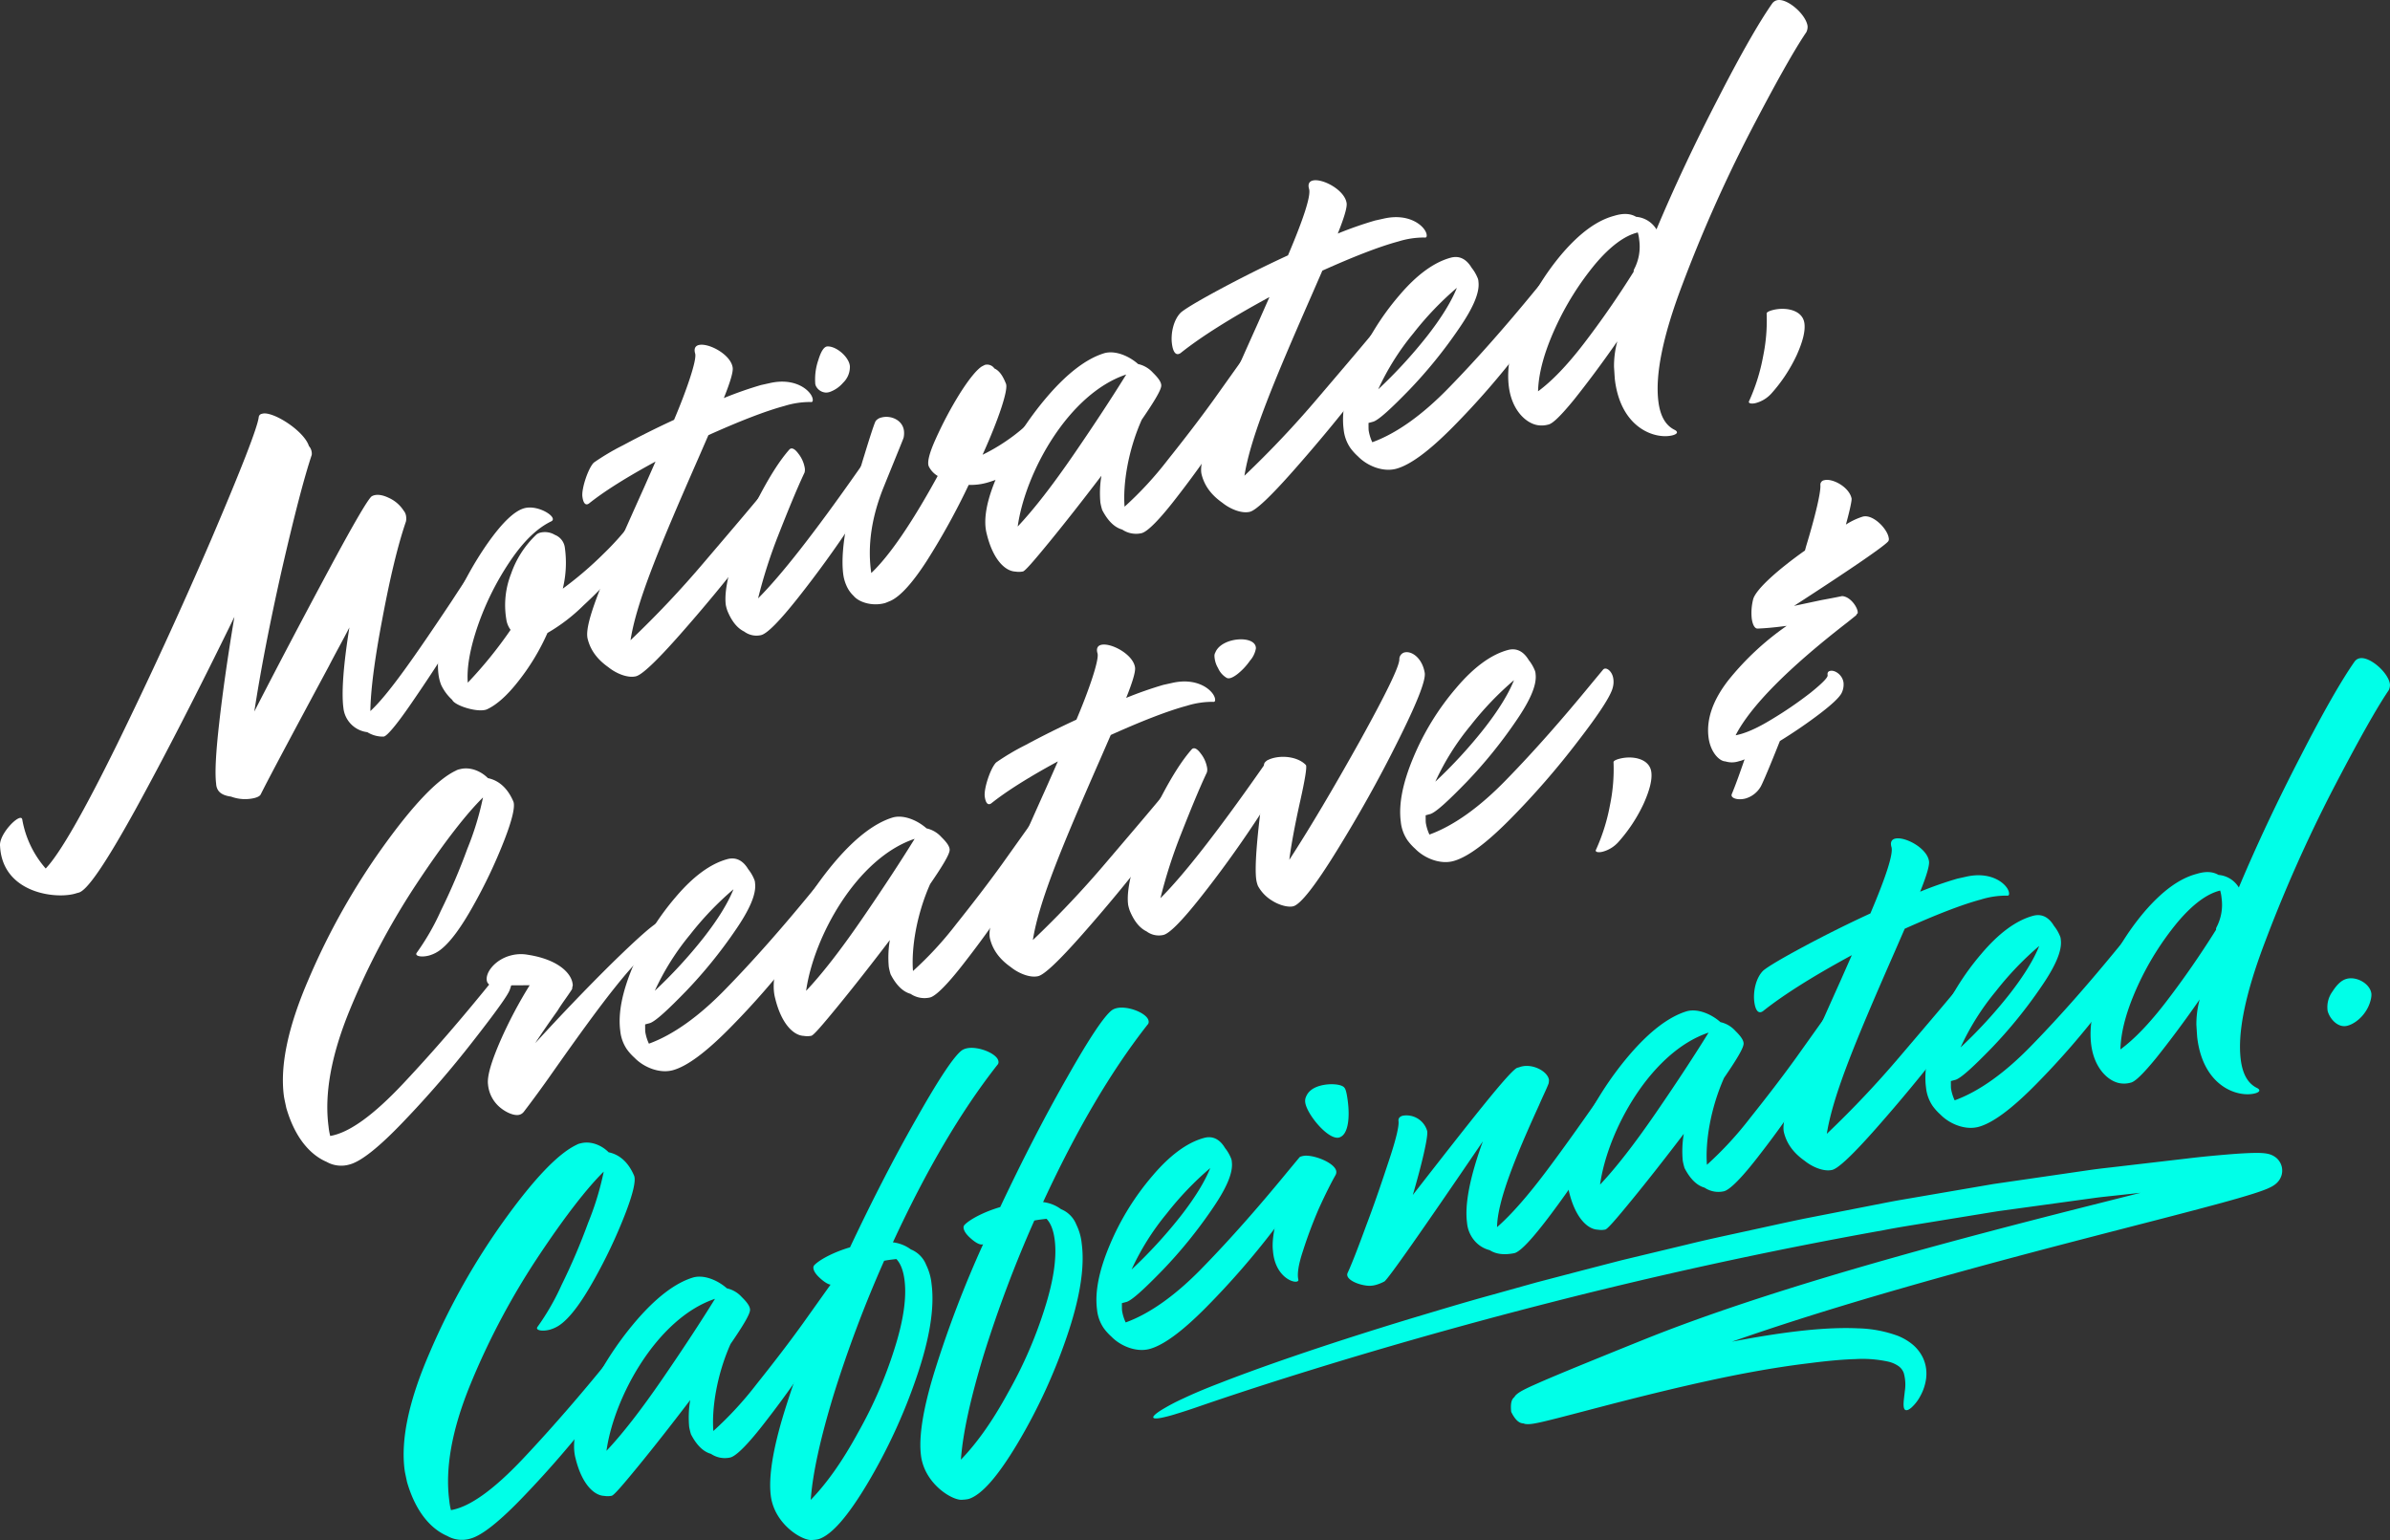 <svg xmlns="http://www.w3.org/2000/svg" xmlns:xlink="http://www.w3.org/1999/xlink" width="768.59" height="495.303" viewBox="0 0 768.59 495.303">
  <rect x="0" y="0" width="768.59" height="495.303" fill="#333333" stroke="none"/>
  <defs>
    <clipPath id="clip-path">
      <path id="Path_1803" data-name="Path 1803" d="M0,0H768.59V-495.3H0Z" fill="none"/>
    </clipPath>
  </defs>
  <g id="Group_2462" data-name="Group 2462" transform="translate(0 495.303)">
    <g id="Group_2461" data-name="Group 2461" clip-path="url(#clip-path)">
      <g id="Group_2426" data-name="Group 2426" transform="translate(153.277 -302.748)">
        <path id="Path_1768" data-name="Path 1768" d="M0,0C-.051.629-2.559,4.872-7.267,12.662c-4.723,7.67-9.509,14.863-14.1,21.514s-7.482,10.01-8.528,10.168a9.482,9.482,0,0,1-5.254-1.425,8.79,8.79,0,0,1-7.693-7.792c-.641-4.878-.049-13.536,1.926-25.889-2.122,4.141-4.5,8.35-6.623,12.491C-59.211,43.455-66.6,57.257-69.445,62.946c-.211.426-.824.837-1.983,1.147a12.922,12.922,0,0,1-7.525-.446c-2.444-.331-3.888-1.175-4.479-2.619a4.009,4.009,0,0,1-.332-1.511c-.454-3.451-.109-9.948,1-19.729s2.7-21.046,4.864-33.943q-17.641,36.137-31.838,61.986c-9.583,17.347-15.614,26.23-18.349,26.717l-.516.138c-5.99,2.1-23.82.347-24.65-15.072-.517-3.926,6.553-10.993,7.123-8.684a32.3,32.3,0,0,0,7.552,15.836c4.568-4.795,12.158-18.038,22.785-39.607q15.917-32.531,30.471-66.3,14.521-34,15.241-39.185a1.216,1.216,0,0,1,1.05-1.144c3.187-1.1,13.506,5.372,15.1,10.365a3.71,3.71,0,0,1,.907,2.836c-2.488,7.441-5.667,19.747-9.652,37.073-3.873,17.172-6.806,32.368-8.814,45.469C-63.426,20.566-55.314,5.213-47.283-9.747s12.609-22.715,13.608-23.23c1.369-.736,3.267-.5,5.4.523a11.094,11.094,0,0,1,4.811,4.131,3.464,3.464,0,0,1,.8,2,4.407,4.407,0,0,1-.07,1.5c-2.6,7.594-5.1,17.993-7.6,31.351-2.523,13.24-3.765,23.056-3.837,29.6C-28.352,30.75-20.059,18.8-8.142.95c3.881-5.967,7.326-11.2,8.18-11.8q.7-.742.913.863A33.733,33.733,0,0,1,0,0" fill="#fff"/>
      </g>
      <g id="Group_2427" data-name="Group 2427" transform="translate(204.998 -320.056)">
        <path id="Path_1769" data-name="Path 1769" d="M0,0A68.41,68.41,0,0,1-5.816,7.47a136.566,136.566,0,0,1-11.5,11.947,56.842,56.842,0,0,1-11.626,8.905A71.681,71.681,0,0,1-38.353,43.9q-5.308,6.78-10.019,8.967c-2.772,1.235-10.419-1.15-11.2-3.035A15.294,15.294,0,0,1-63.142,45a14.239,14.239,0,0,1-.84-3.348q-1.01-7.671,3.785-19.859a111.361,111.361,0,0,1,12-22.3c4.721-6.683,8.626-10.44,11.845-11.3,4.508-1.208,10.926,2.984,8.686,4.2-4.64,2.229-9.013,6.48-13.362,12.942A89.693,89.693,0,0,0-51.365,26.08q-3.754,10.983-3.2,18.224A136.8,136.8,0,0,0-40.8,27.314a7.4,7.4,0,0,1-1.387-3.447A27.577,27.577,0,0,1-40.644,9.289a31.511,31.511,0,0,1,8.2-12.666,3.385,3.385,0,0,1,1.257-.582,6.227,6.227,0,0,1,4.628.73A5.108,5.108,0,0,1-23.34.958a35.069,35.069,0,0,1-.674,13.112A116.636,116.636,0,0,0-10.834,2.78,90.984,90.984,0,0,0-2-7.1c.566-.768,2.476.569,2.788,2.948A7.2,7.2,0,0,1,0,0" fill="#fff"/>
      </g>
      <g id="Group_2428" data-name="Group 2428" transform="translate(260.68 -366.013)">
        <path id="Path_1770" data-name="Path 1770" d="M0,0A27.539,27.539,0,0,0-8.368,1.257c-6.053,1.621-14.3,4.817-24.5,9.4l-3.276,7.528C-48.446,46.235-55.956,64.136-57.914,76.607a320.187,320.187,0,0,0,23.521-24.9c9.125-10.7,15.941-18.681,20.415-24.19.566-.768,1.4-.5,2.249.875a18.481,18.481,0,0,1,2.074,4.617c.255.917-3.2,6.033-10.395,15.225-7.06,9.16-14.426,18.03-21.968,26.578S-54.3,87.833-56.25,88.231c-2.721.607-6.4-1-8.787-2.941-3.675-2.588-5.8-5.589-6.675-9.173-1.188-4.978,5.039-19.456,18.137-48.584l3.7-8.38c-9.427,5.112-16.536,9.6-21.422,13.5-1.1.758-1.821-.158-2.092-2.211-.34-2.587,1.911-9.286,3.69-10.965a76.4,76.4,0,0,1,9.368-5.558C-55.2,11.156-49.663,8.38-43.912,5.73c3.82-8.967,7.352-19.09,6.8-21.281-.461-1.478-.056-2.449,1.1-2.76,3.092-.828,10.4,3,10.959,7.288.173,1.308-.74,4.507-2.848,9.752A121.19,121.19,0,0,1-15.92-5.464l2.592-.572C-4.668-8.11.35-3.42.679-.922Q.819.15,0,0" fill="#fff"/>
      </g>
      <g id="Group_2429" data-name="Group 2429" transform="translate(239.333 -292.184)">
        <path id="Path_1771" data-name="Path 1771" d="M0,0C-2.28-1.113-4.041-3.351-5.412-6.679a14.151,14.151,0,0,1-.509-1.834c-.454-3.45.367-8.35,2.434-14.939A130.059,130.059,0,0,1,4.7-43.259c3.515-6.731,6.717-11.776,9.85-15.325.71-.684,1.705-.211,2.841,1.332a10.146,10.146,0,0,1,2.075,4.617,3.415,3.415,0,0,1-.07,1.5C17-46.062,14.276-39.419,11.079-31.3A159.288,159.288,0,0,0,4.461-10.679Q15.6-21.791,36.644-51.817L38.665-54.7c.565-.769,1.4-.5,2.248.875a18.445,18.445,0,0,1,2.074,4.617c.255.916-2.464,5.587-8.139,14.128C29.285-26.69,23.419-18.591,17.36-10.933S7.3.755,5.352,1.153A6.576,6.576,0,0,1,0,0" fill="#fff"/>
      </g>
      <g id="Group_2430" data-name="Group 2430" transform="translate(334.968 -361.778)">
        <path id="Path_1772" data-name="Path 1772" d="M0,0C.579,4.4-4.239,16.408-13.324,20.32c-1.916.636-3.189,1.1-3.832,1.274a19.06,19.06,0,0,1-6.292.824A226.176,226.176,0,0,1-37.013,46.99q-6.816,10.509-11.528,12.7c-.886.361-1.515.653-1.9.756-3.994,1.07-8.3-.24-10.044-2.359a9.863,9.863,0,0,1-2.3-3.323,13,13,0,0,1-1-3.552c-.564-4.282-.125-10.065,1.332-17.23,1.57-7.317,3.315-14.313,5.382-20.9,2.05-6.707,3.285-10.487,3.722-11.219A3.3,3.3,0,0,1-51.5.744c2.963-.794,6.769.774,7.223,4.223a6.708,6.708,0,0,1-.1,2.245c-.082.391-2.207,5.517-6.231,15.465-4.039,9.826-5.472,19.2-4.168,28.088,5.809-5.5,12.971-15.914,21.356-31.217A7.441,7.441,0,0,1-36.214,16.6c-.687-1.171-.018-4.184,2.155-8.953a123.942,123.942,0,0,1,7.691-14.5c3.089-4.892,5.511-7.757,7.107-8.8l1-.514a2.833,2.833,0,0,1,3.084,1.145c1.559.691,2.71,2.353,3.714,4.917.781,1.883-2.259,11.2-7.527,22.831C-12.1,9.4-5.307,4.254-1.753-.146A1.646,1.646,0,0,1-.784-.9C-.4-1-.094-.714,0,0" fill="#fff"/>
      </g>
      <g id="Group_2431" data-name="Group 2431" transform="translate(360.879 -324.997)">
        <path id="Path_1773" data-name="Path 1773" d="M0,0C-2.491-.687-4.639-2.822-6.428-6.284a19.257,19.257,0,0,1-.587-2.428,33.6,33.6,0,0,1,.336-8.59C-12.7-9.4-18.183-2.4-23.352,3.916s-7.946,9.519-8.606,9.573a6.551,6.551,0,0,1-2.4.026c-3.215-.123-7.16-3.746-9.188-12.072-1.3-4.823.072-11.6,4.011-20.165a105.389,105.389,0,0,1,15.493-24.1c6.477-7.524,12.541-12.1,18.175-13.86,3.591-1.086,8.119.9,10.989,3.458A9.03,9.03,0,0,1,9.892-50.44c1.682,1.643,2.659,2.984,2.672,4.088.043,1.344-2.141,5.008-6.28,11.043C1.858-25.377.212-14.59.765-7.349A113.511,113.511,0,0,0,14.65-22.4c5.38-6.739,10.388-13.254,14.786-19.358l9-12.634c.566-.768,1.4-.5,2.249.874A18.579,18.579,0,0,1,42.762-48.9c.253.917-2.465,5.587-7.883,14.059-5.434,8.353-11.044,16.383-16.973,24.008C12.1-3.244,8.1.785,6.154,1.184A7.955,7.955,0,0,1,0,0M-33.6-.975q7.727-8.166,18.129-23.332C-8.531-34.417-2.985-42.924,1.3-49.861-17.346-43.634-31.2-18.244-33.6-.975" fill="#fff"/>
      </g>
      <g id="Group_2432" data-name="Group 2432" transform="translate(458.112 -418.914)">
        <path id="Path_1774" data-name="Path 1774" d="M0,0A27.5,27.5,0,0,0-8.368,1.256c-6.053,1.622-14.3,4.817-24.495,9.4l-3.277,7.529C-48.445,46.235-55.955,64.135-57.914,76.607a320.171,320.171,0,0,0,23.522-24.9c9.125-10.7,15.941-18.682,20.414-24.19.567-.768,1.4-.5,2.25.875a18.555,18.555,0,0,1,2.075,4.617c.253.917-3.206,6.032-10.4,15.225-7.06,9.159-14.426,18.03-21.967,26.578S-54.3,87.832-56.25,88.23c-2.72.607-6.4-1-8.786-2.941-3.675-2.587-5.8-5.589-6.675-9.173C-72.9,71.138-66.673,56.66-53.575,27.533l3.7-8.381c-12.569,6.817-22.048,12.805-28.564,18-1.467,1.009-2.427-.213-2.787-2.949-.455-3.449.557-7.908,2.93-10.146,1.565-1.281,5.642-3.728,12.49-7.41S-51.58,9.263-43.912,5.73c5.093-11.957,7.354-19.091,6.8-21.282-.461-1.477-.056-2.449,1.1-2.759,3.091-.828,10.395,3,10.958,7.287.173,1.309-.738,4.508-2.847,9.753a121.24,121.24,0,0,1,11.98-4.194l2.591-.572C-4.668-8.11.351-3.42.679-.922Q.82.149,0,0" fill="#fff"/>
      </g>
      <g id="Group_2433" data-name="Group 2433" transform="translate(500.282 -400.409)">
        <path id="Path_1775" data-name="Path 1775" d="M0,0C-.589,2.622-4.357,8.435-11.191,17.286A258.7,258.7,0,0,1-32.96,42.333C-40.724,50.2-46.8,54.664-51.311,55.872c-4.251,1.139-9.325-.95-12.257-3.983a17.081,17.081,0,0,1-2.5-2.778,12.793,12.793,0,0,1-2.12-5.961q-1.1-8.387,4.079-20.675A83.956,83.956,0,0,1-50.374.2c5.652-6.688,11.248-10.773,16.657-12.223,2.7-.725,4.984.388,6.695,3.256a13.015,13.015,0,0,1,1.886,3.189,3.234,3.234,0,0,1,.3,1.274c.454,3.45-1.687,8.457-6.392,15.261a151.283,151.283,0,0,1-15.83,19.514c-5.988,6.162-9.8,9.645-11.583,10.248l-1.546.414c.012,1.1-.007,1.973.055,2.449a14.345,14.345,0,0,0,1.162,3.752c7.761-2.819,16.178-8.768,24.977-17.9C-25.066,20.265-16.023,9.96-6.831-1.249l3.683-4.435c.919-1.108,2.99.431,3.318,2.929A6.766,6.766,0,0,1,0,0M-41.56,13.477c4.912-6.244,8.082-11.527,9.787-15.8A100.361,100.361,0,0,0-45.721,12.251,81.655,81.655,0,0,0-57.075,30.32,154.162,154.162,0,0,0-41.56,13.477" fill="#fff"/>
      </g>
      <g id="Group_2434" data-name="Group 2434" transform="translate(581.292 -486.9)">
        <path id="Path_1776" data-name="Path 1776" d="M0,0A3.789,3.789,0,0,1-.409,1.958c-3.8,5.576-9.853,16.311-18.258,32.481a464.681,464.681,0,0,0-21.691,48.92c-6.235,16.45-8.723,28.941-7.6,37.507.611,4.64,2.338,7.624,5.324,9.042.433.252.594.456.625.695.047.357-.436.732-1.339.974-5.28,1.415-16.51-1.856-18.579-17.561-.109-.832-.183-2.414-.321-4.471a30.52,30.52,0,0,1,1.059-8.166C-66.343,108.8-71,114.97-75.116,120.138c-4.135,5.05-6.847,7.747-8.279,8.008a7.926,7.926,0,0,1-3.443.182c-3.68-.615-8.218-4.694-9.22-12.308-.767-5.83.463-12.688,3.79-20.845A81.565,81.565,0,0,1-78.906,73.119c5.669-6.568,11.135-10.62,16.673-12.1,2.946-.913,5.23-.786,7.107.312a8.455,8.455,0,0,1,6.532,4.038c5.888-14.016,12.564-28.122,19.9-42.281C-21.374,8.807-15.516-1.384-11.362-7.3A2.653,2.653,0,0,1-9.894-8.31C-6.675-9.173-.5-3.807,0,0M-55.829,78.267a15.5,15.5,0,0,0,1.69-9.444A12.945,12.945,0,0,0-54.6,66.36c-4.136.985-8.764,4.319-13.722,10.2A92.31,92.31,0,0,0-81.1,96.985c-3.517,7.716-5.423,14.508-5.573,20.46q6.747-4.948,14.771-15.412C-66.438,94.9-61.055,87.18-55.879,78.9c-.145-.084-.031-.238.05-.629" fill="#fff"/>
      </g>
      <g id="Group_2435" data-name="Group 2435" transform="translate(580.278 -391.299)">
        <path id="Path_1777" data-name="Path 1777" d="M0,0C.329,2.5-.552,5.937-2.514,10.281a50.513,50.513,0,0,1-8.117,12.274A10.389,10.389,0,0,1-15.563,25.6c-1.544.414-2.654.1-2.216-.638a61.733,61.733,0,0,0,4.5-14.386A57.072,57.072,0,0,0-12.147-3.149c-.047-.357.565-.767,1.853-1.112C-6.173-5.365-.579-4.4,0,0" fill="#fff"/>
      </g>
      <g id="Group_2436" data-name="Group 2436" transform="translate(271.129 -372.206)">
        <path id="Path_1778" data-name="Path 1778" d="M0,0A10.131,10.131,0,0,1-4.179,2.922a3.762,3.762,0,0,1-1.455.23A3.8,3.8,0,0,1-8.762,1,2.54,2.54,0,0,1-8.974-.07a18.839,18.839,0,0,1,1-7.2c.867-2.86,1.846-4.366,2.948-4.418,3.188-.065,7.456,3.967,7.206,6.851A7.047,7.047,0,0,1,0,0" fill="#fff"/>
      </g>
      <g id="Group_2437" data-name="Group 2437" transform="translate(163.983 -177.107)">
        <path id="Path_1779" data-name="Path 1779" d="M0,0C-.456,1.6-4.4,7.091-11.7,16.438A331.791,331.791,0,0,1-34.264,42.559C-42,50.666-47.786,55.3-51.52,56.3a9.551,9.551,0,0,1-7.445-.837c-4.945-2.124-10.025-7.29-12.949-17.346-.364-1.75-.665-3.024-.775-3.857-1.285-9.756,1.334-22.281,7.982-37.61A223.65,223.65,0,0,1-40.495-46.3c9.585-13.283,17.2-21.237,23.1-24.048a3.9,3.9,0,0,1,1.273-.464c3.22-.862,6.736.535,9.044,2.873,2.877.584,6.071,2.56,8.192,7.535.606,1.561-.309,5.747-3,12.628a164.865,164.865,0,0,1-9.917,20.886c-3.884,6.952-7.278,11.557-10.294,13.966A10.828,10.828,0,0,1-25.968-10.9c-2.576.689-4.778.171-3.985-.9a77.131,77.131,0,0,0,7.7-13.4,201.345,201.345,0,0,0,8.562-20.029,93.222,93.222,0,0,0,5.029-16.5c-5.311,5.241-12.387,14.281-20.957,27.169A236.466,236.466,0,0,0-51.521,6.662c-5.955,14.528-8.187,26.949-6.808,37.418a19.83,19.83,0,0,0,.536,3.06c6.131-1.028,13.919-6.686,23.51-16.892S-14.859,8.662-4.779-3.893A34.535,34.535,0,0,1-1.451-7.985C-.5-8.857.333-7.6.6-5.579A11.169,11.169,0,0,1,0,0" fill="#fff"/>
      </g>
      <g id="Group_2438" data-name="Group 2438" transform="translate(211.641 -191.848)">
        <path id="Path_1780" data-name="Path 1780" d="M0,0C-7.043,4.228-17.821,18.57-33.55,40.891c-3.7,5.3-6.982,9.752-9.6,13.163a2.65,2.65,0,0,1-1.467,1.01c-1.546.414-4.083-.631-6.024-2.2A10.889,10.889,0,0,1-54.7,45.325c-.345-2.618,1.039-7.3,4.006-14.129A142.808,142.808,0,0,1-41.3,13.407l-8.927.052-2.653.1a1.986,1.986,0,0,1-2.229-1.743c-.361-2.735,2.853-6.676,7.619-7.953a12.528,12.528,0,0,1,5.565-.26c9.661,1.477,13.972,5.863,14.426,9.314a1.766,1.766,0,0,1-.116,1.139,1.2,1.2,0,0,1-.277.937c-1.212,1.925-3.039,4.262-4.462,6.615-3.378,4.722-5.723,8.183-7.162,10.418,7.927-8.653,16.128-17.255,24.5-25.535Q-2.254-5.984.041-6.784c.644-.173,1.107.319,1.265,1.508C1.556-3.373.983-.632,0,0" fill="#fff"/>
      </g>
      <g id="Group_2439" data-name="Group 2439" transform="translate(267.648 -206.978)">
        <path id="Path_1781" data-name="Path 1781" d="M0,0C-.589,2.621-4.357,8.435-11.19,17.286A258.712,258.712,0,0,1-32.96,42.332C-40.724,50.2-46.8,54.664-51.311,55.872c-4.25,1.138-9.325-.951-12.257-3.983a17.1,17.1,0,0,1-2.5-2.779,12.773,12.773,0,0,1-2.118-5.96q-1.1-8.388,4.078-20.676A83.917,83.917,0,0,1-50.374.2c5.653-6.687,11.249-10.773,16.657-12.222,2.7-.725,4.984.388,6.695,3.255a13.068,13.068,0,0,1,1.887,3.189,3.261,3.261,0,0,1,.3,1.274c.454,3.451-1.687,8.458-6.391,15.262A151.292,151.292,0,0,1-47.056,30.468c-5.988,6.162-9.8,9.645-11.583,10.248l-1.546.414c.012,1.1-.006,1.972.056,2.449a14.314,14.314,0,0,0,1.161,3.752c7.762-2.819,16.179-8.768,24.976-17.9C-25.065,20.265-16.022,9.96-6.831-1.249l3.683-4.435c.92-1.109,2.99.431,3.318,2.929A6.766,6.766,0,0,1,0,0M-41.56,13.476c4.913-6.243,8.083-11.527,9.788-15.8A100.412,100.412,0,0,0-45.72,12.25,81.641,81.641,0,0,0-57.074,30.319,153.872,153.872,0,0,0-41.56,13.476" fill="#fff"/>
      </g>
      <g id="Group_2440" data-name="Group 2440" transform="translate(292.835 -175.668)">
        <path id="Path_1782" data-name="Path 1782" d="M0,0C-2.49-.687-4.638-2.821-6.427-6.284a19.085,19.085,0,0,1-.587-2.428,33.6,33.6,0,0,1,.336-8.59C-12.7-9.4-18.182-2.4-23.351,3.916s-7.946,9.52-8.606,9.573a6.545,6.545,0,0,1-2.4.026c-3.216-.123-7.161-3.746-9.189-12.071-1.3-4.824.072-11.6,4.011-20.166a105.389,105.389,0,0,1,15.493-24.1c6.477-7.524,12.54-12.1,18.175-13.861,3.591-1.085,8.119.9,10.989,3.459a9.039,9.039,0,0,1,4.767,2.788c1.682,1.643,2.659,2.983,2.671,4.087.044,1.344-2.14,5.008-6.279,11.044C1.858-25.377.213-14.59.766-7.349A113.447,113.447,0,0,0,14.65-22.4c5.38-6.738,10.389-13.253,14.786-19.358l9-12.634c.566-.768,1.4-.5,2.249.875A18.472,18.472,0,0,1,42.762-48.9c.254.916-2.465,5.586-7.882,14.058-5.434,8.354-11.044,16.384-16.973,24.008C12.106-3.244,8.1.785,6.156,1.184A7.96,7.96,0,0,1,0,0M-33.6-.975q7.727-8.166,18.128-23.332C-8.531-34.417-2.984-42.924,1.3-49.861-17.344-43.634-31.2-18.243-33.6-.975" fill="#fff"/>
      </g>
      <g id="Group_2441" data-name="Group 2441" transform="translate(390.069 -269.585)">
        <path id="Path_1783" data-name="Path 1783" d="M0,0A27.543,27.543,0,0,0-8.368,1.257c-6.053,1.621-14.3,4.816-24.495,9.4l-3.276,7.528C-48.445,46.235-55.955,64.136-57.913,76.607a320.187,320.187,0,0,0,23.521-24.9c9.125-10.7,15.941-18.681,20.414-24.19.567-.768,1.4-.5,2.249.875a18.485,18.485,0,0,1,2.076,4.617c.253.917-3.206,6.033-10.4,15.225-7.06,9.16-14.426,18.03-21.967,26.578S-54.3,87.833-56.25,88.231c-2.72.606-6.4-1-8.787-2.941-3.674-2.588-5.8-5.589-6.674-9.173C-72.9,71.139-66.673,56.66-53.574,27.533l3.7-8.38c-9.426,5.112-16.535,9.6-21.423,13.5-1.1.758-1.82-.159-2.09-2.211-.341-2.587,1.91-9.286,3.689-10.965a76.265,76.265,0,0,1,9.368-5.558C-55.2,11.156-49.663,8.38-43.912,5.73c3.819-8.967,7.353-19.09,6.8-21.281-.461-1.478-.056-2.449,1.1-2.76,3.09-.828,10.395,3,10.959,7.288.172,1.308-.74,4.507-2.849,9.752A121.6,121.6,0,0,1-15.919-5.465l2.591-.571C-4.668-8.11.35-3.42.68-.922.773-.207.547.1,0,0" fill="#fff"/>
      </g>
      <g id="Group_2442" data-name="Group 2442" transform="translate(368.721 -195.756)">
        <path id="Path_1784" data-name="Path 1784" d="M0,0C-2.279-1.113-4.041-3.351-5.412-6.679A14.281,14.281,0,0,1-5.92-8.513c-.455-3.45.367-8.35,2.433-14.939A130.126,130.126,0,0,1,4.7-43.259c3.514-6.731,6.716-11.777,9.849-15.325.71-.684,1.706-.211,2.842,1.332a10.131,10.131,0,0,1,2.075,4.617,3.415,3.415,0,0,1-.07,1.5C17-46.062,14.277-39.419,11.08-31.3A159.421,159.421,0,0,0,4.461-10.679Q15.6-21.791,36.645-51.817l2.02-2.881c.567-.769,1.4-.5,2.249.874a18.488,18.488,0,0,1,2.074,4.618c.254.916-2.465,5.587-8.139,14.128C29.286-26.69,23.42-18.592,17.36-10.933S7.3.755,5.353,1.153A6.578,6.578,0,0,1,0,0" fill="#fff"/>
      </g>
      <g id="Group_2443" data-name="Group 2443" transform="translate(409.158 -205.604)">
        <path id="Path_1785" data-name="Path 1785" d="M0,0A12.577,12.577,0,0,1-4.631-4.8a9.382,9.382,0,0,1-.54-2.073q-.751-5.709,1.828-25.615l.68-5.972c.3-2.789.369-4.285.193-4.608-.687-1.17.507-2.229,2.7-2.815,3.606-.967,8.236-.237,10.559,2.22.465.49-.47,5.544-1.727,11.178-1.93,8.646-3.079,15.112-3.592,19.313C12.227-23.6,19.75-36.33,28.167-51.4c8.4-15.184,12.6-23.82,12.686-26.185a2.261,2.261,0,0,1,1.567-2.267c2.448-.656,5.849,1.882,6.6,6.605.33,2.5-2.575,9.8-8.7,22.038-6.01,12.079-12.6,23.821-19.634,35.19C13.769-4.8,9.083,1.137,6.766,1.758,5.091,2.207,2.182,1.386,0,0" fill="#fff"/>
      </g>
      <g id="Group_2444" data-name="Group 2444" transform="translate(518.656 -274.235)">
        <path id="Path_1786" data-name="Path 1786" d="M0,0C-.589,2.622-4.357,8.434-11.191,17.286A258.815,258.815,0,0,1-32.96,42.333C-40.724,50.2-46.8,54.664-51.311,55.872c-4.25,1.138-9.326-.951-12.257-3.983a17.035,17.035,0,0,1-2.5-2.778,12.782,12.782,0,0,1-2.119-5.961q-1.1-8.388,4.078-20.676A83.94,83.94,0,0,1-50.374.2c5.652-6.688,11.248-10.774,16.657-12.223,2.7-.724,4.985.388,6.695,3.256a13.021,13.021,0,0,1,1.886,3.188,3.282,3.282,0,0,1,.3,1.275c.454,3.45-1.687,8.457-6.392,15.261a151.283,151.283,0,0,1-15.83,19.514c-5.988,6.162-9.8,9.645-11.583,10.247l-1.547.415c.013,1.1-.006,1.972.056,2.449a14.39,14.39,0,0,0,1.161,3.752c7.762-2.819,16.179-8.768,24.977-17.9,8.927-9.166,17.97-19.472,27.16-30.68l3.683-4.434c.92-1.109,2.991.43,3.319,2.928A6.784,6.784,0,0,1,0,0M-41.56,13.476c4.913-6.243,8.082-11.526,9.787-15.8A100.465,100.465,0,0,0-45.721,12.25,81.7,81.7,0,0,0-57.075,30.32,153.982,153.982,0,0,0-41.56,13.476" fill="#fff"/>
      </g>
      <g id="Group_2445" data-name="Group 2445" transform="translate(531.039 -247.009)">
        <path id="Path_1787" data-name="Path 1787" d="M0,0C.329,2.5-.552,5.937-2.514,10.281a50.513,50.513,0,0,1-8.117,12.274A10.381,10.381,0,0,1-15.563,25.6c-1.544.414-2.654.1-2.216-.638a61.78,61.78,0,0,0,4.5-14.386A57.065,57.065,0,0,0-12.148-3.149c-.046-.357.566-.767,1.854-1.112C-6.173-5.366-.579-4.4,0,0" fill="#fff"/>
      </g>
      <g id="Group_2446" data-name="Group 2446" transform="translate(607.261 -321.255)">
        <path id="Path_1788" data-name="Path 1788" d="M0,0C-1.018,1.381-11.159,8.41-30.326,20.812l8.82-1.871c4.3-.782,6.5-1.25,6.631-1.284,2.958.193,5.357,4.23,5,5.557l-.242.189a1.19,1.19,0,0,1-.452.614L-13.1,26.049C-32.343,40.935-44.337,53.141-49.113,62.425c2.993-.554,6.778-2.186,11.469-5.043a125.442,125.442,0,0,0,12.72-8.705c3.855-3.127,5.614-4.952,5.392-5.632-.094-.714.117-1.14.76-1.312,1.546-.414,4.033,1.259,4.362,3.758a6.239,6.239,0,0,1-.624,3.37q-1.116,2.146-7.115,6.71c-4,3.042-8.16,5.88-12.722,8.7l-1.606,4c-2.612,6.489-4.153,9.981-4.589,10.713A8.335,8.335,0,0,1-45.9,82.75c-2.576.691-4.953-.15-4.45-1.394,1.216-2.912,2.58-6.727,4.125-11.2a8.142,8.142,0,0,1-1.788.6,7.123,7.123,0,0,1-4.391.068c-2.01-.076-4.8-3.024-5.409-7.663-.768-5.83,1.36-11.944,6.257-18.3A89.522,89.522,0,0,1-32.682,27.231c-4.585.613-7.625.813-9.218.87-1.045.157-1.764-1.251-2.031-3.274a17.768,17.768,0,0,1,.5-6.294c1.042-3.235,7.963-9.4,16.621-15.538l.36-1.328c2.977-9.789,4.773-17.414,4.6-19.709a1.455,1.455,0,0,1,1.26-1.57c2.576-.69,8.019,2.164,8.776,5.9.079.6-.478,3.455-1.83,8.374a22.561,22.561,0,0,1,5.4-2.555c3.348-.9,8,4.017,8.371,6.871A1.356,1.356,0,0,1,0,0" fill="#fff"/>
      </g>
      <g id="Group_2447" data-name="Group 2447" transform="translate(373.563 -39.341)">
        <path id="Path_1789" data-name="Path 1789" d="M0,0A47.62,47.62,0,0,0,4.9-1.307q3.134-.942,7.612-2.5C15.657-4.882,28.02-9.16,47.492-15.19s46.04-13.838,77.552-21.878c31.5-8.062,67.972-16.263,107.071-23.241,4.871-.96,9.817-1.708,14.783-2.527l14.993-2.443c2.514-.4,5.031-.837,7.561-1.216l7.624-1.046,15.345-2.107,7.713-1.059c2.575-.351,5.169-.584,7.757-.882l15.577-1.7c5.2-.543,10.417-1.2,15.618-1.623,2.6-.226,5.2-.432,7.761-.589,1.282-.077,2.559-.142,3.792-.172.612-.013,1.225-.023,1.786-.01a11.264,11.264,0,0,1,1.261.078c.043-.133.16-1.039.309-1.51.2-.63.254-1.013.427-1.414.23-.455.232-.632.473-.85.1-.141.2-.1.076-.127-.168-.025-.337-.195-.639-.456-.157-.215-.6-.657-.844-1.049-.21-.363-.676-.98-.982-1.516-.169-.315-.032-.094-.114-.143a13.656,13.656,0,0,1-1.277.532c-1.076.4-2.29.785-3.5,1.156-2.435.742-4.942,1.44-7.454,2.121-5.032,1.361-10.109,2.661-15.179,3.952L294.65-67.255c-20.1,5.1-39.875,10.272-58.948,15.655s-37.458,10.959-54.777,16.9c-8.659,2.976-17.051,6.044-25.115,9.272q-11.979,4.815-23.1,9.375c-3.711,1.533-7.342,3.041-10.927,4.6l-2.7,1.2c-.912.421-1.8.83-2.821,1.37-.259.137-.534.288-.858.482-.165.1-.347.213-.58.374-.136.1-.232.161-.433.323a6.25,6.25,0,0,0-.743.7c-.1.661-1.717.553-1.23,5.113,2.22,4.521,4,3.428,4.259,3.849a6.085,6.085,0,0,0,1.088.1c.2,0,.408,0,.532-.013.564-.036.881-.087,1.209-.135,1.221-.2,2.129-.41,3.09-.626,3.725-.873,7.158-1.79,10.548-2.671l9.826-2.57C155.68-7.257,166.886-9.971,176.318-12c18.873-4.126,30.527-5.346,32.522-5.615,5.241-.669,10.019-1.123,14.255-1.247a38.96,38.96,0,0,1,10.707.844,9.6,9.6,0,0,1,3.217,1.443,4.689,4.689,0,0,1,1.643,2.2A13.74,13.74,0,0,1,239-8.54c-.188,1.768-.4,3.18-.4,4.191s.163,1.637.576,1.845,1.049,0,1.892-.708a13.451,13.451,0,0,0,2.959-3.849,15.746,15.746,0,0,0,1.833-5.659,12.563,12.563,0,0,0-.132-3.794,11.626,11.626,0,0,0-1.668-4.138,12.752,12.752,0,0,0-2.764-3.069,17.894,17.894,0,0,0-4.589-2.642A39.74,39.74,0,0,0,223.9-28.758c-9.95-.463-22.753.96-38.5,3.911-15.733,2.934-34.415,7.569-55.959,13.334-2.685.706-5.426,1.43-8.146,2.095l-2,.467-.935.2c-.286.056-.578.1-.688.116l-.019,0,.125,1.528c.041.489.045,1.068.069,1.452.009.431,0,.868-.012,1.177a2.015,2.015,0,0,1-.254,1.151c.075-.055.529.282.948.794a10.638,10.638,0,0,1,.75.939c.3.386.572.774.847,1.193l.485.709c.139.208.386.594.313.487l.023-.013.249-.143c.459-.25,1.089-.557,1.71-.851,2.547-1.193,5.343-2.387,8.154-3.583l8.654-3.616,18.262-7.48c6.224-2.546,12.668-5.009,19.381-7.431,26.852-9.648,54.252-17.659,81.593-25.2,13.68-3.756,27.366-7.36,41.035-10.9,13.673-3.56,27.312-6.985,40.959-10.692,3.42-.942,6.823-1.89,10.313-3,.876-.28,1.758-.573,2.679-.908.46-.167.937-.351,1.435-.554a16.639,16.639,0,0,0,1.78-.853l.326-.2c.118-.076.185-.111.371-.246q.241-.174.47-.362a4.566,4.566,0,0,0,.338-.308q.2-.2.387-.413a4.513,4.513,0,0,0,.456-.612,5.914,5.914,0,0,0,.559-1.144,5.1,5.1,0,0,0,.3-1.788,5.373,5.373,0,0,0-.43-2.1,5.639,5.639,0,0,0-.952-1.478,4.633,4.633,0,0,0-.823-.742,6.472,6.472,0,0,0-.667-.424,4.1,4.1,0,0,0-.492-.238c-.23-.1-.466-.182-.7-.257-.2-.061-.3-.081-.457-.12l-.418-.089L355.11-85c-.446-.071-.718-.086-1.057-.117-1.19-.078-2.143-.064-3.107-.046-3.769.105-7.259.41-10.8.716-3.522.312-7.014.664-10.486,1.088l-20.824,2.426c-3.461.426-6.932.761-10.376,1.261l-10.321,1.5-20.582,2.992-20.413,3.5-10.174,1.747c-3.385.6-6.746,1.3-10.115,1.947L206.705-64.04c-6.61,1.36-13.028,2.815-19.294,4.166-6.262,1.373-12.371,2.661-18.266,4.124l-17.226,4.132-4.152,1-4.074,1.054L135.73-47.5l-15.187,3.974L106.39-39.571c-9.127,2.494-17.536,5.071-25.326,7.389-31.115,9.429-51.7,16.856-62.293,21.009C14.083-9.383,10.118-7.7,6.927-6.186A64.663,64.663,0,0,0-.312-2.339C-3.543-.257-3.531.691,0,0" fill="#00ffe8"/>
      </g>
      <g id="Group_2448" data-name="Group 2448" transform="translate(202.812 -56.775)">
        <path id="Path_1790" data-name="Path 1790" d="M0,0C-.456,1.6-4.4,7.091-11.7,16.438a331.774,331.774,0,0,1-22.562,26.12C-42,50.666-47.786,55.3-51.521,56.3a9.541,9.541,0,0,1-7.444-.837c-4.945-2.124-10.025-7.29-12.949-17.346-.364-1.75-.665-3.023-.775-3.856-1.285-9.756,1.334-22.281,7.982-37.611A223.612,223.612,0,0,1-40.495-46.3c9.585-13.283,17.2-21.237,23.1-24.049a3.906,3.906,0,0,1,1.273-.463c3.22-.863,6.736.535,9.044,2.872,2.877.584,6.071,2.561,8.192,7.536.606,1.561-.309,5.747-3,12.628a164.789,164.789,0,0,1-9.917,20.885c-3.884,6.953-7.278,11.558-10.294,13.966A10.815,10.815,0,0,1-25.968-10.9c-2.576.689-4.778.171-3.985-.9A77.113,77.113,0,0,0-22.25-25.2a201.363,201.363,0,0,0,8.562-20.03,93.222,93.222,0,0,0,5.029-16.5c-5.311,5.242-12.387,14.282-20.957,27.169A236.538,236.538,0,0,0-51.521,6.661c-5.955,14.528-8.187,26.95-6.808,37.419a19.79,19.79,0,0,0,.536,3.059c6.131-1.027,13.919-6.686,23.51-16.892S-14.859,8.661-4.779-3.894A34.468,34.468,0,0,1-1.451-7.985C-.5-8.857.333-7.6.6-5.579A11.17,11.17,0,0,1,0,0" fill="#00ffe8"/>
      </g>
      <g id="Group_2449" data-name="Group 2449" transform="translate(228.637 -27.73)">
        <path id="Path_1791" data-name="Path 1791" d="M0,0C-2.49-.687-4.638-2.822-6.428-6.284a19.248,19.248,0,0,1-.586-2.429A33.6,33.6,0,0,1-6.678-17.3C-12.7-9.4-18.182-2.4-23.351,3.916s-7.946,9.52-8.606,9.573a6.546,6.546,0,0,1-2.4.026c-3.216-.123-7.161-3.746-9.189-12.072-1.3-4.823.072-11.6,4.011-20.166a105.338,105.338,0,0,1,15.493-24.1C-17.562-50.35-11.5-54.93-5.863-56.686c3.591-1.085,8.119.9,10.989,3.459a9.036,9.036,0,0,1,4.767,2.788c1.682,1.642,2.659,2.983,2.672,4.086.042,1.345-2.142,5.009-6.28,11.044C1.859-25.378.213-14.591.766-7.35A113.5,113.5,0,0,0,14.65-22.4c5.38-6.739,10.389-13.254,14.785-19.359l9-12.634c.565-.767,1.4-.5,2.247.875A18.492,18.492,0,0,1,42.762-48.9c.254.917-2.464,5.587-7.882,14.059-5.435,8.353-11.044,16.383-16.974,24.008C12.107-3.244,8.1.784,6.156,1.183A7.954,7.954,0,0,1,0,0M-33.6-.976q7.725-8.166,18.128-23.331C-8.531-34.417-2.985-42.924,1.3-49.861-17.345-43.634-31.2-18.244-33.6-.976" fill="#00ffe8"/>
      </g>
      <g id="Group_2450" data-name="Group 2450" transform="translate(321.081 -153.988)">
        <path id="Path_1792" data-name="Path 1792" d="M0,0A1.3,1.3,0,0,1-.374,1.208Q-17.847,23.441-33.933,58.234a12.034,12.034,0,0,1,5.766,2.274,8.831,8.831,0,0,1,4.92,4.963A17.886,17.886,0,0,1-21.5,71.653c1,7.615-.609,17.653-4.851,30A180.967,180.967,0,0,1-42.12,135.8c-6.229,10.414-11.316,16.335-15.52,17.831l-.514.137a10.2,10.2,0,0,1-1.577.176c-2.994.556-12.238-4.85-13.459-14.13-.8-6.067.664-15.2,4.406-27.292A354.155,354.155,0,0,1-53.217,71.776c-.757.327-2.025-.2-3.677-1.6s-2.467-2.542-2.608-3.613a1.228,1.228,0,0,1,.389-1.089c1.889-1.861,6.385-4.173,11.391-5.639,7.195-15.229,14.305-29.08,21.457-41.591C-19.127,5.617-14.341-1.577-11.794-3.491a4.193,4.193,0,0,1,1.387-.617C-6.8-5.075-.329-2.5,0,0M-53.053,107.451c-4.182,13.806-6.7,25.073-7.308,33.611,5.166-5.325,10.225-12.47,15.163-21.551A139.613,139.613,0,0,0-33.427,92.462c2.928-9.159,3.951-16.577,3.215-22.168-.391-2.975-1.221-5.217-2.614-6.69-.917.122-2.237.229-3.927.559a400.456,400.456,0,0,0-16.3,43.288" fill="#00ffe8"/>
      </g>
      <g id="Group_2451" data-name="Group 2451" transform="translate(369.376 -166.929)">
        <path id="Path_1793" data-name="Path 1793" d="M0,0A1.3,1.3,0,0,1-.374,1.208Q-17.846,23.439-33.933,58.234a12.024,12.024,0,0,1,5.766,2.274,8.837,8.837,0,0,1,4.92,4.963A17.886,17.886,0,0,1-21.5,71.653c1,7.615-.609,17.653-4.851,30A180.929,180.929,0,0,1-42.12,135.8c-6.229,10.415-11.316,16.335-15.519,17.832l-.515.137a10.2,10.2,0,0,1-1.576.176c-2.994.556-12.239-4.85-13.46-14.13-.8-6.067.664-15.2,4.406-27.292A354.341,354.341,0,0,1-53.217,71.776c-.757.327-2.025-.2-3.677-1.6s-2.468-2.542-2.609-3.613a1.227,1.227,0,0,1,.391-1.089c1.888-1.862,6.383-4.174,11.39-5.639,7.195-15.229,14.305-29.081,21.457-41.591C-19.127,5.617-14.341-1.578-11.794-3.492a4.216,4.216,0,0,1,1.387-.616C-6.8-5.075-.329-2.5,0,0M-53.053,107.451c-4.182,13.806-6.7,25.073-7.307,33.611,5.165-5.326,10.224-12.47,15.162-21.551A139.613,139.613,0,0,0-33.427,92.462c2.928-9.159,3.951-16.578,3.215-22.169-.392-2.975-1.22-5.216-2.614-6.689-.917.122-2.237.229-3.927.559a400.666,400.666,0,0,0-16.3,43.288" fill="#00ffe8"/>
      </g>
      <g id="Group_2452" data-name="Group 2452" transform="translate(420.971 -117.325)">
        <path id="Path_1794" data-name="Path 1794" d="M0,0C-.589,2.621-4.356,8.435-11.19,17.286A258.706,258.706,0,0,1-32.96,42.333C-40.724,50.2-46.8,54.664-51.31,55.871c-4.25,1.139-9.326-.949-12.258-3.982a17.1,17.1,0,0,1-2.5-2.779,12.773,12.773,0,0,1-2.118-5.96q-1.1-8.387,4.078-20.675A83.932,83.932,0,0,1-50.374.2c5.653-6.687,11.248-10.772,16.657-12.222,2.7-.725,4.985.388,6.695,3.255a13.043,13.043,0,0,1,1.887,3.19,3.25,3.25,0,0,1,.3,1.273c.454,3.451-1.686,8.457-6.39,15.262A151.317,151.317,0,0,1-47.056,30.468c-5.988,6.162-9.8,9.645-11.583,10.248l-1.546.414c.012,1.1-.006,1.973.056,2.449a14.3,14.3,0,0,0,1.161,3.752c7.762-2.819,16.179-8.768,24.976-17.9C-25.065,20.265-16.022,9.96-6.831-1.249l3.683-4.435c.919-1.108,2.99.431,3.319,2.929A6.784,6.784,0,0,1,0,0M-41.559,13.477c4.912-6.244,8.082-11.528,9.787-15.8A100.308,100.308,0,0,0-45.72,12.251,81.613,81.613,0,0,0-57.074,30.319,154.059,154.059,0,0,0-41.559,13.477" fill="#00ffe8"/>
      </g>
      <g id="Group_2453" data-name="Group 2453" transform="translate(410.547 -103.324)">
        <path id="Path_1795" data-name="Path 1795" d="M0,0A97.507,97.507,0,0,1,4.147-13.058C5.866-17.213,7.032-19.5,7.9-19.976c2.224-1.335,10.882,1.642,11.289,4.735a2.046,2.046,0,0,1-.245,1.174c-1.407,2.47-3.206,6.032-5.378,10.8-2.043,4.735-3.716,9.247-5.13,13.691-1.43,4.325-1.843,7.268-1.48,9.017.669,2.039-7.4.506-8.138-9.149C-1.476,8.032-1.126,4.614,0,0M9.288-38.821c.667-2.027,2.232-3.308,4.807-4,3.091-.83,6.87-.488,7.686.649.464.49.781,1.885,1.095,4.264.689,5.234.172,10.423-2.342,11.588C17.183-24.433,9.415-33.806,9.172-37.682a3.516,3.516,0,0,1,.116-1.139" fill="#00ffe8"/>
      </g>
      <g id="Group_2454" data-name="Group 2454" transform="translate(479.073 -93.234)">
        <path id="Path_1796" data-name="Path 1796" d="M0,0A9.433,9.433,0,0,1-5.263-3.516,10.19,10.19,0,0,1-7.3-8.881C-8.07-14.71-6.415-23.405-2.208-35q-30,44.064-31.667,45.066a13.823,13.823,0,0,1-2.786,1.116,7.572,7.572,0,0,1-3.04.2c-3.393-.444-6.827-2.234-6-4.057q1.87-4.013,5.988-15.276c2.874-7.544,5.263-14.711,7.458-21.335s3.126-10.69,2.923-12.238c-.11-.832.343-1.446,1.372-1.722a6.927,6.927,0,0,1,7.849,4.918c.362,1.75-1.679,10.549-4.626,20.576C-5.689-42.2,6.3-57.48,8.813-58.647l.642-.172c3.931-1.546,9.229,1.222,9.6,4.078a6.086,6.086,0,0,1-.118,1.138c-.8,2.061-1.961,4.344-3.081,6.984C8.1-29.635,2.468-15.688,2.358-7.405,7.022-11.488,12.35-17.6,18.475-25.765s12.638-17.427,19.7-27.571l2.23-3.308c1.244-1.689,3.323,1.943,4.292,5.254.27,1.037-2.417,5.945-7.932,14.689-5.387,8.71-11.079,17.133-17.089,25.147C13.781-3.692,9.809.574,7.862.973,4.61,1.6,2.038,1.3,0,0" fill="#00ffe8"/>
      </g>
      <g id="Group_2455" data-name="Group 2455" transform="translate(548.158 -113.346)">
        <path id="Path_1797" data-name="Path 1797" d="M0,0C-2.49-.687-4.638-2.822-6.428-6.284a19.237,19.237,0,0,1-.586-2.428,33.557,33.557,0,0,1,.336-8.59C-12.7-9.4-18.183-2.4-23.352,3.916s-7.945,9.52-8.605,9.573a6.546,6.546,0,0,1-2.4.026c-3.216-.123-7.161-3.746-9.19-12.072-1.3-4.823.073-11.6,4.012-20.166a105.371,105.371,0,0,1,15.493-24.1c6.476-7.525,12.54-12.1,18.175-13.861,3.591-1.085,8.119.9,10.989,3.459a9.026,9.026,0,0,1,4.767,2.788c1.682,1.642,2.659,2.983,2.672,4.086.042,1.345-2.141,5.008-6.281,11.044C1.858-25.377.212-14.591.766-7.35A113.432,113.432,0,0,0,14.65-22.4c5.38-6.739,10.389-13.254,14.786-19.359l9-12.634c.565-.767,1.4-.5,2.249.875A18.56,18.56,0,0,1,42.762-48.9c.254.917-2.465,5.587-7.882,14.059-5.435,8.353-11.044,16.383-16.973,24.008C12.106-3.244,8.1.785,6.155,1.184A7.962,7.962,0,0,1,0,0M-33.6-.976q7.727-8.166,18.128-23.331C-8.531-34.417-2.985-42.924,1.3-49.861-17.345-43.634-31.2-18.244-33.6-.976" fill="#00ffe8"/>
      </g>
      <g id="Group_2456" data-name="Group 2456" transform="translate(645.391 -207.263)">
        <path id="Path_1798" data-name="Path 1798" d="M0,0A27.542,27.542,0,0,0-8.368,1.256c-6.053,1.622-14.3,4.817-24.495,9.4l-3.275,7.529C-48.445,46.234-55.954,64.135-57.913,76.607a320.179,320.179,0,0,0,23.521-24.9c9.125-10.7,15.942-18.682,20.415-24.19.567-.769,1.4-.5,2.249.875a18.519,18.519,0,0,1,2.075,4.617c.254.917-3.2,6.032-10.4,15.224-7.06,9.16-14.427,18.031-21.967,26.579S-54.3,87.832-56.249,88.23c-2.72.607-6.4-1-8.787-2.941-3.674-2.587-5.8-5.589-6.674-9.173C-72.9,71.138-66.672,56.66-53.574,27.532l3.7-8.38c-12.569,6.817-22.048,12.805-28.563,18-1.467,1.01-2.428-.212-2.789-2.948-.454-3.449.559-7.908,2.931-10.146,1.565-1.281,5.643-3.728,12.49-7.41s14.229-7.384,21.9-10.917c5.092-11.957,7.353-19.091,6.8-21.282-.462-1.477-.057-2.449,1.1-2.759,3.091-.829,10.4,3,10.959,7.287.173,1.308-.739,4.508-2.848,9.753A120.892,120.892,0,0,1-15.918-5.465l2.591-.572C-4.667-8.11.351-3.421.68-.923Q.819.149,0,0" fill="#00ffe8"/>
      </g>
      <g id="Group_2457" data-name="Group 2457" transform="translate(687.56 -188.758)">
        <path id="Path_1799" data-name="Path 1799" d="M0,0C-.588,2.622-4.355,8.435-11.191,17.286A258.44,258.44,0,0,1-32.96,42.333C-40.724,50.2-46.8,54.664-51.311,55.872c-4.25,1.139-9.325-.95-12.256-3.983a16.948,16.948,0,0,1-2.5-2.778,12.793,12.793,0,0,1-2.12-5.961q-1.1-8.387,4.079-20.675A83.93,83.93,0,0,1-50.373.2c5.652-6.688,11.248-10.773,16.657-12.222,2.7-.725,4.985.387,6.695,3.255a13.047,13.047,0,0,1,1.886,3.189,3.276,3.276,0,0,1,.3,1.274c.454,3.451-1.687,8.457-6.392,15.261a151.375,151.375,0,0,1-15.83,19.515c-5.989,6.162-9.8,9.644-11.584,10.247l-1.546.414c.013,1.1-.006,1.973.056,2.449a14.379,14.379,0,0,0,1.161,3.752c7.762-2.818,16.179-8.768,24.977-17.9,8.927-9.166,17.97-19.472,27.16-30.681l3.682-4.434c.921-1.109,2.992.43,3.32,2.928A6.768,6.768,0,0,1,0,0M-41.559,13.477c4.912-6.244,8.082-11.527,9.787-15.8A100.413,100.413,0,0,0-45.72,12.251,81.655,81.655,0,0,0-57.074,30.32,154.261,154.261,0,0,0-41.559,13.477" fill="#00ffe8"/>
      </g>
      <g id="Group_2458" data-name="Group 2458" transform="translate(768.572 -275.249)">
        <path id="Path_1800" data-name="Path 1800" d="M0,0A3.79,3.79,0,0,1-.41,1.958c-3.8,5.575-9.852,16.311-18.257,32.481a464.475,464.475,0,0,0-21.691,48.92c-6.235,16.45-8.724,28.941-7.6,37.507.61,4.64,2.337,7.624,5.324,9.042.433.252.593.456.624.695.048.357-.435.732-1.338.973-5.28,1.415-16.51-1.855-18.578-17.56-.11-.832-.185-2.414-.322-4.471a30.516,30.516,0,0,1,1.058-8.166C-66.344,108.8-71,114.97-75.117,120.138c-4.134,5.05-6.846,7.747-8.279,8.008a7.9,7.9,0,0,1-3.442.181c-3.681-.614-8.218-4.693-9.221-12.307-.767-5.83.464-12.688,3.789-20.845A81.6,81.6,0,0,1-78.906,73.119c5.669-6.568,11.135-10.62,16.673-12.1,2.946-.913,5.229-.786,7.108.312a8.453,8.453,0,0,1,6.53,4.038c5.889-14.016,12.566-28.122,19.9-42.281C-21.374,8.807-15.516-1.384-11.361-7.3A2.639,2.639,0,0,1-9.9-8.31C-6.675-9.173-.5-3.807,0,0M-55.829,78.267a15.508,15.508,0,0,0,1.69-9.444,12.8,12.8,0,0,0-.459-2.464c-4.136.986-8.763,4.32-13.722,10.205A92.4,92.4,0,0,0-81.1,96.984c-3.516,7.717-5.423,14.509-5.572,20.461q6.747-4.947,14.771-15.412C-66.438,94.9-61.056,87.18-55.879,78.9c-.145-.084-.031-.238.05-.629" fill="#00ffe8"/>
      </g>
      <g id="Group_2459" data-name="Group 2459" transform="translate(750.112 -176.45)">
        <path id="Path_1801" data-name="Path 1801" d="M0,0C1.439-2.233,2.86-3.6,4.534-4.048,7.755-4.911,12.072-2.5,12.495.716a6.072,6.072,0,0,1-.086,1.378c-.853,4.663-4.531,8.111-7.623,8.939-2.962.794-5.6-2.069-6.352-4.7A8.516,8.516,0,0,1,0,0" fill="#00ffe8"/>
      </g>
      <g id="Group_2460" data-name="Group 2460" transform="translate(401.948 -282.785)">
        <path id="Path_1802" data-name="Path 1802" d="M0,0A20.052,20.052,0,0,1-4.1,4.347C-5.6,5.471-6.728,5.894-7.489,5.475A6.809,6.809,0,0,1-10.234,2.35a8.237,8.237,0,0,1-1.166-4,2.077,2.077,0,0,1,.291-1.023c1.971-5.038,13.18-5.714,13.04-1.29A8.112,8.112,0,0,1,0,0" fill="#fff"/>
      </g>
    </g>
  </g>
</svg>

